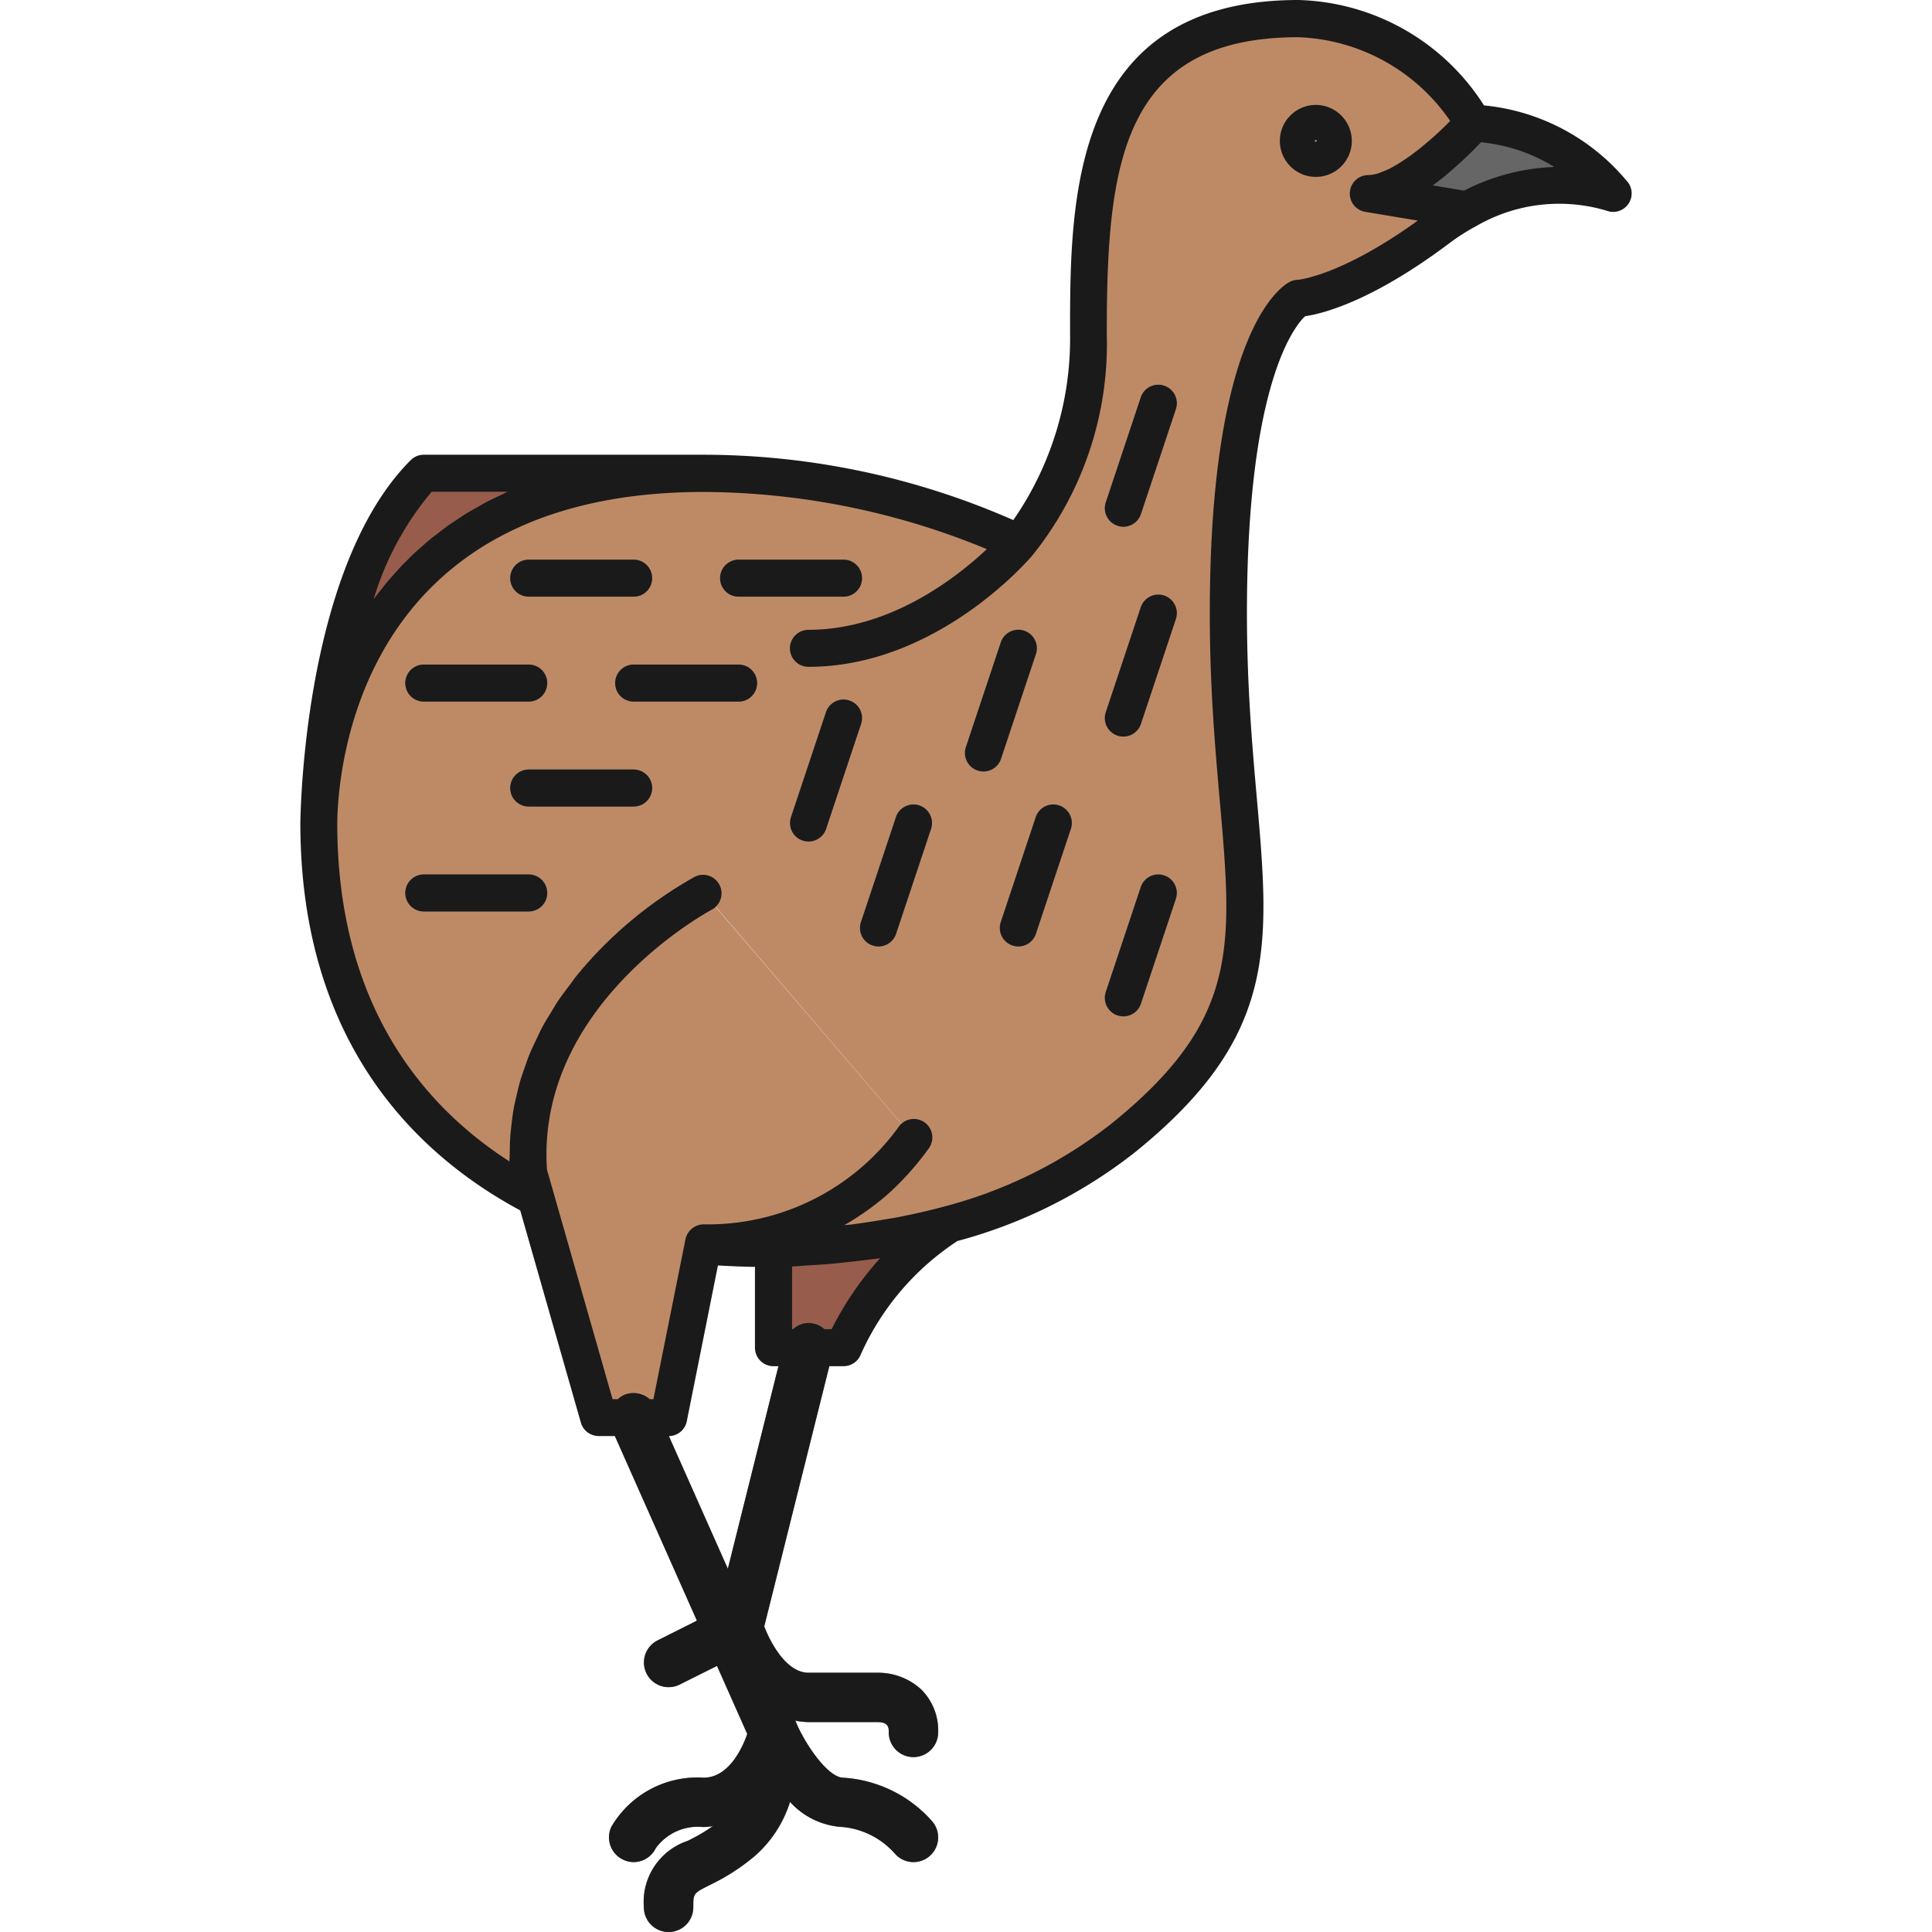 <?xml version="1.0" encoding="utf-8"?>
<!-- Uploaded to: SVG Repo, www.svgrepo.com, Generator: SVG Repo Mixer Tools -->
<svg width="800px" height="800px" viewBox="-12.17 0 78.285 78.285" xmlns="http://www.w3.org/2000/svg">
  <g id="Group_4483" data-name="Group 4483" transform="translate(-728.153 -375.605)">
    <g id="Group_4481" data-name="Group 4481">
      <g id="Group_4411" data-name="Group 4411">
        <g id="Group_4410" data-name="Group 4410">
          <g id="Group_4409" data-name="Group 4409">
            <path id="Path_1621" data-name="Path 1621" d="M744.494,394.78H733.155c-3.632,3.632-4.162,11.683-4.239,13.7C729.038,406.045,730.364,394.78,744.494,394.78Z" fill="#985c4c"/>
          </g>
        </g>
      </g>
      <g id="Group_4414" data-name="Group 4414">
        <g id="Group_4413" data-name="Group 4413">
          <g id="Group_4412" data-name="Group 4412">
            <path id="Path_1622" data-name="Path 1622" d="M748.745,402.617a.75.75,0,0,1,0-1.5c4.509,0,7.9-3.946,7.932-3.986a.75.75,0,1,1,1.145.968C757.666,398.284,753.943,402.617,748.745,402.617Z" fill="#7a7a7a"/>
          </g>
        </g>
      </g>
      <g id="Group_4417" data-name="Group 4417">
        <g id="Group_4416" data-name="Group 4416">
          <g id="Group_4415" data-name="Group 4415">
            <path id="Path_1623" data-name="Path 1623" d="M781.344,383.442a7.736,7.736,0,0,0-5.669-2.835h0s-2.5,2.836-4.251,2.836l4.009.668A7.478,7.478,0,0,1,781.344,383.442Z" fill="#666"/>
          </g>
        </g>
      </g>
      <g id="Group_4420" data-name="Group 4420">
        <g id="Group_4419" data-name="Group 4419">
          <g id="Group_4418" data-name="Group 4418">
            <path id="Path_1624" data-name="Path 1624" d="M769.3,382.774a1.458,1.458,0,1,1,1.459-1.458A1.46,1.46,0,0,1,769.3,382.774Zm0-1.5a.041.041,0,0,0-.041.042c0,.047.082.046.082,0A.041.041,0,0,0,769.3,381.274Z" fill="#7a7a7a"/>
          </g>
        </g>
      </g>
      <g id="Group_4423" data-name="Group 4423">
        <g id="Group_4422" data-name="Group 4422">
          <g id="Group_4421" data-name="Group 4421">
            <path id="Path_1625" data-name="Path 1625" d="M741.658,451.056a.985.985,0,0,1-.43-.1,1,1,0,0,1-.471-1.333,4.04,4.04,0,0,1,3.736-1.987c1.02,0,1.566-1.2,1.769-1.77l-5.517-12.414a1,1,0,0,1,1.827-.812l5.67,12.756a1,1,0,0,1,.059.638c-.32,1.338-1.482,3.6-3.808,3.6a2.113,2.113,0,0,0-1.932.849A1,1,0,0,1,741.658,451.056Z" fill="#7a7a7a"/>
          </g>
        </g>
      </g>
      <g id="Group_4426" data-name="Group 4426">
        <g id="Group_4425" data-name="Group 4425">
          <g id="Group_4424" data-name="Group 4424">
            <path id="Path_1626" data-name="Path 1626" d="M743.076,453.89a1,1,0,0,1-1-1,2.606,2.606,0,0,1,1.766-2.69,6.579,6.579,0,0,0,1.421-.906c1.3-1.108,1.074-3.355,1.072-3.378a1,1,0,0,1,1.914-.5c.389.909,1.295,2.225,1.914,2.225a5.229,5.229,0,0,1,3.6,1.771,1,1,0,1,1-1.525,1.294,3.22,3.22,0,0,0-2.072-1.065A3.109,3.109,0,0,1,748,448.619a4.856,4.856,0,0,1-1.437,2.2,8.551,8.551,0,0,1-1.813,1.166c-.67.339-.67.339-.67.906A1,1,0,0,1,743.076,453.89Z" fill="#7a7a7a"/>
          </g>
        </g>
      </g>
      <g id="Group_4429" data-name="Group 4429">
        <g id="Group_4428" data-name="Group 4428">
          <g id="Group_4427" data-name="Group 4427">
            <path id="Path_1627" data-name="Path 1627" d="M747.328,430.213h2.835a11.437,11.437,0,0,1,4.287-5,28.693,28.693,0,0,1-7.122.977Z" fill="#985c4c"/>
          </g>
        </g>
      </g>
      <g id="Group_4432" data-name="Group 4432">
        <g id="Group_4431" data-name="Group 4431">
          <g id="Group_4430" data-name="Group 4430">
            <path id="Path_1628" data-name="Path 1628" d="M753,421.709a10.4,10.4,0,0,1-8.5,4.252l-.03.147c.731.056,1.712.1,2.864.083a28.693,28.693,0,0,0,7.122-.977,19.293,19.293,0,0,0,7.051-3.5c7.415-5.994,4.252-9.922,4.252-21.259s2.835-12.756,2.835-12.756,2-.074,5.669-2.835a9.291,9.291,0,0,1,1.175-.749l-4.009-.668c1.752,0,4.251-2.836,4.251-2.836-2.245-4.262-7.086-4.251-7.086-4.251-8.5,0-8.5,7.265-8.5,12.756a12.97,12.97,0,0,1-2.834,8.5,30.428,30.428,0,0,0-12.756-2.835c-14.13,0-15.456,11.265-15.578,13.7-.011.3-.013.47-.013.47,0,8.813,4.785,13.122,8.794,15.189l-.29-1.016c-.555-7.369,7.087-11.339,7.087-11.339" fill="#be8a66"/>
          </g>
        </g>
      </g>
      <g id="Group_4435" data-name="Group 4435">
        <g id="Group_4434" data-name="Group 4434">
          <g id="Group_4433" data-name="Group 4433">
            <path id="Path_1629" data-name="Path 1629" d="M744.494,411.788s-7.642,3.97-7.087,11.339l.29,1.016,2.545,8.9h2.834l1.388-6.94.03-.147a10.4,10.4,0,0,0,8.5-4.252" fill="#be8a66"/>
          </g>
        </g>
      </g>
      <g id="Group_4438" data-name="Group 4438">
        <g id="Group_4437" data-name="Group 4437">
          <g id="Group_4436" data-name="Group 4436">
            <path id="Path_1630" data-name="Path 1630" d="M753,446.8a1,1,0,0,1-1-1c0-.172,0-.407-.419-.417h-2.834c-2.176,0-3.409-2.235-3.794-3.555a1,1,0,0,1-.01-.523l2.834-11.338a1,1,0,0,1,1.941.485l-2.764,11.053c.254.664.9,1.878,1.793,1.878h2.835a2.569,2.569,0,0,1,1.744.689A2.335,2.335,0,0,1,754,445.8,1,1,0,0,1,753,446.8Z" fill="#7a7a7a"/>
          </g>
        </g>
      </g>
      <g id="Group_4441" data-name="Group 4441">
        <g id="Group_4440" data-name="Group 4440">
          <g id="Group_4439" data-name="Group 4439">
            <path id="Path_1631" data-name="Path 1631" d="M743.077,443.97a1,1,0,0,1-.448-1.895l2.835-1.417a1,1,0,0,1,.894,1.789l-2.834,1.417A1,1,0,0,1,743.077,443.97Z" fill="#7a7a7a"/>
          </g>
        </g>
      </g>
      <g id="Group_4444" data-name="Group 4444">
        <g id="Group_4443" data-name="Group 4443">
          <g id="Group_4442" data-name="Group 4442">
            <path id="Path_1632" data-name="Path 1632" d="M761.5,396.948a.761.761,0,0,1-.238-.039.751.751,0,0,1-.474-.949l1.417-4.252a.75.75,0,0,1,1.423.475l-1.417,4.252A.749.749,0,0,1,761.5,396.948Z" fill="#7a7a7a"/>
          </g>
        </g>
      </g>
      <g id="Group_4447" data-name="Group 4447">
        <g id="Group_4446" data-name="Group 4446">
          <g id="Group_4445" data-name="Group 4445">
            <path id="Path_1633" data-name="Path 1633" d="M761.5,405.451a.759.759,0,0,1-.238-.038.751.751,0,0,1-.474-.949l1.417-4.252a.75.75,0,0,1,1.423.475l-1.417,4.252A.749.749,0,0,1,761.5,405.451Z" fill="#7a7a7a"/>
          </g>
        </g>
      </g>
      <g id="Group_4450" data-name="Group 4450">
        <g id="Group_4449" data-name="Group 4449">
          <g id="Group_4448" data-name="Group 4448">
            <path id="Path_1634" data-name="Path 1634" d="M757.25,413.955a.759.759,0,0,1-.238-.038.751.751,0,0,1-.474-.949l1.417-4.252a.75.75,0,1,1,1.423.475l-1.417,4.252A.749.749,0,0,1,757.25,413.955Z" fill="#7a7a7a"/>
          </g>
        </g>
      </g>
      <g id="Group_4453" data-name="Group 4453">
        <g id="Group_4452" data-name="Group 4452">
          <g id="Group_4451" data-name="Group 4451">
            <path id="Path_1635" data-name="Path 1635" d="M751.58,413.955a.748.748,0,0,1-.711-.987l1.417-4.252a.75.75,0,1,1,1.423.475l-1.417,4.252A.751.751,0,0,1,751.58,413.955Z" fill="#7a7a7a"/>
          </g>
        </g>
      </g>
      <g id="Group_4456" data-name="Group 4456">
        <g id="Group_4455" data-name="Group 4455">
          <g id="Group_4454" data-name="Group 4454">
            <path id="Path_1636" data-name="Path 1636" d="M761.5,416.79a.759.759,0,0,1-.238-.038.751.751,0,0,1-.474-.949l1.417-4.252a.75.75,0,0,1,1.423.475l-1.417,4.252A.749.749,0,0,1,761.5,416.79Z" fill="#7a7a7a"/>
          </g>
        </g>
      </g>
      <g id="Group_4459" data-name="Group 4459">
        <g id="Group_4458" data-name="Group 4458">
          <g id="Group_4457" data-name="Group 4457">
            <path id="Path_1637" data-name="Path 1637" d="M755.832,406.869a.731.731,0,0,1-.237-.039.749.749,0,0,1-.474-.948l1.417-4.252a.75.75,0,0,1,1.423.474l-1.417,4.252A.752.752,0,0,1,755.832,406.869Z" fill="#7a7a7a"/>
          </g>
        </g>
      </g>
      <g id="Group_4462" data-name="Group 4462">
        <g id="Group_4461" data-name="Group 4461">
          <g id="Group_4460" data-name="Group 4460">
            <path id="Path_1638" data-name="Path 1638" d="M748.745,409.7a.748.748,0,0,1-.711-.987l1.417-4.252a.75.75,0,0,1,1.423.475l-1.417,4.252A.751.751,0,0,1,748.745,409.7Z" fill="#7a7a7a"/>
          </g>
        </g>
      </g>
      <g id="Group_4465" data-name="Group 4465">
        <g id="Group_4464" data-name="Group 4464">
          <g id="Group_4463" data-name="Group 4463">
            <path id="Path_1639" data-name="Path 1639" d="M745.911,404.034h-4.252a.75.75,0,0,1,0-1.5h4.252a.75.75,0,0,1,0,1.5Z" fill="#7a7a7a"/>
          </g>
        </g>
      </g>
      <g id="Group_4468" data-name="Group 4468">
        <g id="Group_4467" data-name="Group 4467">
          <g id="Group_4466" data-name="Group 4466">
            <path id="Path_1640" data-name="Path 1640" d="M737.407,404.034h-4.252a.75.75,0,0,1,0-1.5h4.252a.75.75,0,0,1,0,1.5Z" fill="#7a7a7a"/>
          </g>
        </g>
      </g>
      <g id="Group_4471" data-name="Group 4471">
        <g id="Group_4470" data-name="Group 4470">
          <g id="Group_4469" data-name="Group 4469">
            <path id="Path_1641" data-name="Path 1641" d="M741.659,399.783h-4.252a.75.75,0,0,1,0-1.5h4.252a.75.75,0,0,1,0,1.5Z" fill="#7a7a7a"/>
          </g>
        </g>
      </g>
      <g id="Group_4474" data-name="Group 4474">
        <g id="Group_4473" data-name="Group 4473">
          <g id="Group_4472" data-name="Group 4472">
            <path id="Path_1642" data-name="Path 1642" d="M750.163,399.783h-4.252a.75.75,0,0,1,0-1.5h4.252a.75.75,0,0,1,0,1.5Z" fill="#7a7a7a"/>
          </g>
        </g>
      </g>
      <g id="Group_4477" data-name="Group 4477">
        <g id="Group_4476" data-name="Group 4476">
          <g id="Group_4475" data-name="Group 4475">
            <path id="Path_1643" data-name="Path 1643" d="M741.659,408.286h-4.252a.75.75,0,0,1,0-1.5h4.252a.75.75,0,0,1,0,1.5Z" fill="#7a7a7a"/>
          </g>
        </g>
      </g>
      <g id="Group_4480" data-name="Group 4480">
        <g id="Group_4479" data-name="Group 4479">
          <g id="Group_4478" data-name="Group 4478">
            <path id="Path_1644" data-name="Path 1644" d="M737.407,412.538h-4.252a.75.75,0,0,1,0-1.5h4.252a.75.75,0,0,1,0,1.5Z" fill="#7a7a7a"/>
          </g>
        </g>
      </g>
    </g>
    <g id="Group_4482" data-name="Group 4482">
      <path id="Path_1645" data-name="Path 1645" d="M781.915,382.955a8.607,8.607,0,0,0-5.8-3.079,9.2,9.2,0,0,0-7.519-4.271h0c-9.254,0-9.254,8.128-9.254,13.506a12.9,12.9,0,0,1-2.3,7.568,31.213,31.213,0,0,0-12.545-2.648H733.155a.75.75,0,0,0-.53.219c-3.781,3.781-4.368,11.821-4.458,14.2v0c-.012.315-.014.493-.014.5,0,8.975,4.775,13.477,8.909,15.7l2.458,8.6a.751.751,0,0,0,.721.544h.657l3.324,7.48-1.593.8a1,1,0,1,0,.895,1.789l1.512-.756,1.226,2.76c-.2.574-.749,1.77-1.769,1.77a4.04,4.04,0,0,0-3.736,1.987,1,1,0,0,0,.471,1.333.985.985,0,0,0,.43.1,1,1,0,0,0,.9-.569,2.115,2.115,0,0,1,1.932-.849,3.226,3.226,0,0,0,.39-.047,7.352,7.352,0,0,1-1.04.608,2.608,2.608,0,0,0-1.767,2.691,1,1,0,0,0,2,0c0-.567,0-.567.67-.906a8.551,8.551,0,0,0,1.813-1.166,4.856,4.856,0,0,0,1.437-2.2,3.109,3.109,0,0,0,2.167,1.019,3.22,3.22,0,0,1,2.072,1.065,1,1,0,1,0,1.526-1.294,5.235,5.235,0,0,0-3.6-1.771c-.619,0-1.525-1.316-1.914-2.225l-.005-.007,0-.008-.036-.08a2.942,2.942,0,0,0,.539.068h2.834c.419.011.419.246.419.418a1,1,0,0,0,2,0,2.339,2.339,0,0,0-.673-1.728,2.574,2.574,0,0,0-1.745-.69h-2.835c-.892,0-1.539-1.213-1.793-1.877l2.637-10.546h.574a.749.749,0,0,0,.7-.471,10.722,10.722,0,0,1,3.917-4.6,19.964,19.964,0,0,0,7.2-3.6c5.785-4.676,5.463-8.32,4.932-14.358-.188-2.132-.4-4.549-.4-7.485,0-9.392,1.975-11.674,2.357-12.03.685-.1,2.684-.581,5.848-2.961a8.554,8.554,0,0,1,1.079-.688h0a6.7,6.7,0,0,1,5.285-.629.75.75,0,0,0,.841-1.186Zm-50.79,16.922a12.167,12.167,0,0,1,2.35-4.346h3.075c-.07.03-.133.065-.2.1-.228.105-.455.211-.67.324-.118.062-.227.129-.341.194-.158.089-.319.176-.471.269-.12.075-.233.154-.349.231-.135.089-.273.176-.4.268s-.226.171-.338.257-.241.18-.354.273-.212.183-.318.275-.217.187-.32.283-.2.192-.293.288-.2.194-.291.293-.179.2-.268.3-.18.2-.264.3-.165.206-.246.309-.162.2-.238.306C731.167,399.825,731.145,399.851,731.125,399.877Zm14.35,39.295-2.389-5.376a.748.748,0,0,0,.726-.6l1.262-6.314c.5.027.995.052,1.5.056v3.276a.75.75,0,0,0,.75.75h.2Zm4.206-9.709h-.29a.942.942,0,0,0-1.279,0h-.034v-2.541c.21-.008.414-.03.622-.042.288-.016.576-.033.86-.057.33-.028.655-.065.979-.1.279-.032.558-.064.833-.1.09-.013.183-.02.273-.034A12.873,12.873,0,0,0,749.681,429.463Zm18.88-42.519a.752.752,0,0,0-.309.079c-.332.166-3.248,1.957-3.248,13.426,0,3,.216,5.454.406,7.617.521,5.916.783,8.886-4.38,13.06a18.53,18.53,0,0,1-6.779,3.365c-.6.165-1.214.3-1.84.426-.2.04-.412.07-.618.105-.432.074-.869.142-1.314.2-.1.012-.193.02-.288.03l.024-.015c.247-.141.494-.3.74-.467.067-.046.133-.092.2-.14.267-.193.533-.4.794-.628l.03-.028c.248-.221.49-.465.728-.722.063-.067.125-.136.186-.206a10.859,10.859,0,0,0,.718-.9.75.75,0,1,0-1.224-.866,9.541,9.541,0,0,1-7.851,3.936.762.762,0,0,0-.777.6l-1.3,6.483h-.15a.99.99,0,0,0-1.059-.163.974.974,0,0,0-.231.163h-.215l-2.657-9.3c-.453-6.729,6.618-10.5,6.69-10.542a.75.75,0,0,0-.692-1.33,16.857,16.857,0,0,0-3.946,3.052c-.312.324-.6.655-.874.992-.091.113-.169.23-.255.344-.172.227-.345.453-.5.685-.093.139-.171.283-.258.424-.129.211-.26.422-.375.637-.081.154-.149.311-.224.466-.1.208-.2.415-.285.625-.066.163-.12.328-.178.493-.073.207-.147.414-.207.624-.048.17-.086.341-.126.512-.049.209-.1.417-.133.628-.03.174-.05.35-.071.526-.025.209-.048.419-.06.631-.011.179-.013.358-.015.538,0,.122-.013.242-.009.364-3.453-2.218-6.98-6.3-6.98-13.7,0-.006,0-.167.012-.439s.041-.632.087-1.025c.452-3.8,2.819-11.965,14.76-11.965a30.331,30.331,0,0,1,11.461,2.317c-1.219,1.147-3.919,3.269-7.228,3.269a.75.75,0,0,0,0,1.5c5.174,0,8.884-4.291,9.072-4.512a13.672,13.672,0,0,0,3.017-8.994c0-6.8.571-12.006,7.756-12.006a7.793,7.793,0,0,1,6.158,3.393c-.113.116-.236.238-.368.364l-.062.057c-.121.113-.248.228-.379.343l-.149.125c-.107.091-.215.181-.326.268-.06.048-.121.093-.182.139-.1.078-.207.154-.311.225-.065.045-.129.088-.193.129-.1.066-.2.126-.3.182-.062.035-.124.07-.184.1a3.262,3.262,0,0,1-.308.131c-.05.019-.1.043-.15.058a1.446,1.446,0,0,1-.409.072.75.75,0,0,0-.124,1.489l2.132.356C770.294,386.808,768.569,386.944,768.561,386.944Zm6.746-3.615-.435-.073-.836-.139c.281-.2.542-.418.79-.632l.012-.011q.309-.267.571-.519l.123-.117.179-.178c.1-.106.2-.2.277-.285l0-.005a6.888,6.888,0,0,1,2.975,1A8.68,8.68,0,0,0,775.307,383.329Z" fill="#1a1a1a"/>
      <path id="Path_1646" data-name="Path 1646" d="M769.3,379.857a1.458,1.458,0,1,0,1.459,1.459A1.46,1.46,0,0,0,769.3,379.857Zm-.041,1.459a.041.041,0,1,1,.082,0C769.338,381.362,769.256,381.363,769.256,381.316Z" fill="#1a1a1a"/>
      <path id="Path_1647" data-name="Path 1647" d="M763.156,391.234a.748.748,0,0,0-.949.474l-1.417,4.252a.751.751,0,0,0,.474.949.765.765,0,0,0,.238.039.749.749,0,0,0,.711-.513l1.417-4.252A.75.75,0,0,0,763.156,391.234Z" fill="#1a1a1a"/>
      <path id="Path_1648" data-name="Path 1648" d="M763.156,399.738a.749.749,0,0,0-.949.474l-1.417,4.252a.751.751,0,0,0,.474.949.763.763,0,0,0,.238.038.749.749,0,0,0,.711-.512l1.417-4.252A.75.75,0,0,0,763.156,399.738Z" fill="#1a1a1a"/>
      <path id="Path_1649" data-name="Path 1649" d="M758.9,408.242a.748.748,0,0,0-.949.474l-1.417,4.252a.752.752,0,0,0,.474.949.763.763,0,0,0,.238.038.749.749,0,0,0,.711-.512l1.417-4.252A.75.75,0,0,0,758.9,408.242Z" fill="#1a1a1a"/>
      <path id="Path_1650" data-name="Path 1650" d="M753.235,408.242a.749.749,0,0,0-.949.474l-1.417,4.252a.75.75,0,0,0,1.423.475l1.417-4.252A.75.75,0,0,0,753.235,408.242Z" fill="#1a1a1a"/>
      <path id="Path_1651" data-name="Path 1651" d="M763.156,411.077a.749.749,0,0,0-.949.474L760.79,415.8a.751.751,0,0,0,.474.949.763.763,0,0,0,.238.038.749.749,0,0,0,.711-.512l1.417-4.252A.75.75,0,0,0,763.156,411.077Z" fill="#1a1a1a"/>
      <path id="Path_1652" data-name="Path 1652" d="M757.961,402.1a.75.75,0,0,0-1.423-.474l-1.417,4.252a.749.749,0,0,0,.474.948.731.731,0,0,0,.237.039.752.752,0,0,0,.712-.513Z" fill="#1a1a1a"/>
      <path id="Path_1653" data-name="Path 1653" d="M750.4,403.99a.749.749,0,0,0-.949.474l-1.417,4.252a.75.75,0,0,0,1.423.475l1.417-4.252A.75.75,0,0,0,750.4,403.99Z" fill="#1a1a1a"/>
      <path id="Path_1654" data-name="Path 1654" d="M745.911,402.534h-4.252a.75.75,0,0,0,0,1.5h4.252a.75.75,0,0,0,0-1.5Z" fill="#1a1a1a"/>
      <path id="Path_1655" data-name="Path 1655" d="M733.155,404.034h4.252a.75.75,0,0,0,0-1.5h-4.252a.75.75,0,0,0,0,1.5Z" fill="#1a1a1a"/>
      <path id="Path_1656" data-name="Path 1656" d="M737.407,399.782h4.252a.75.75,0,0,0,0-1.5h-4.252a.75.75,0,0,0,0,1.5Z" fill="#1a1a1a"/>
      <path id="Path_1657" data-name="Path 1657" d="M745.911,399.782h4.252a.75.75,0,0,0,0-1.5h-4.252a.75.75,0,0,0,0,1.5Z" fill="#1a1a1a"/>
      <path id="Path_1658" data-name="Path 1658" d="M741.659,406.786h-4.252a.75.75,0,0,0,0,1.5h4.252a.75.75,0,0,0,0-1.5Z" fill="#1a1a1a"/>
      <path id="Path_1659" data-name="Path 1659" d="M737.407,411.038h-4.252a.75.75,0,0,0,0,1.5h4.252a.75.75,0,0,0,0-1.5Z" fill="#1a1a1a"/>
    </g>
  </g>
</svg>